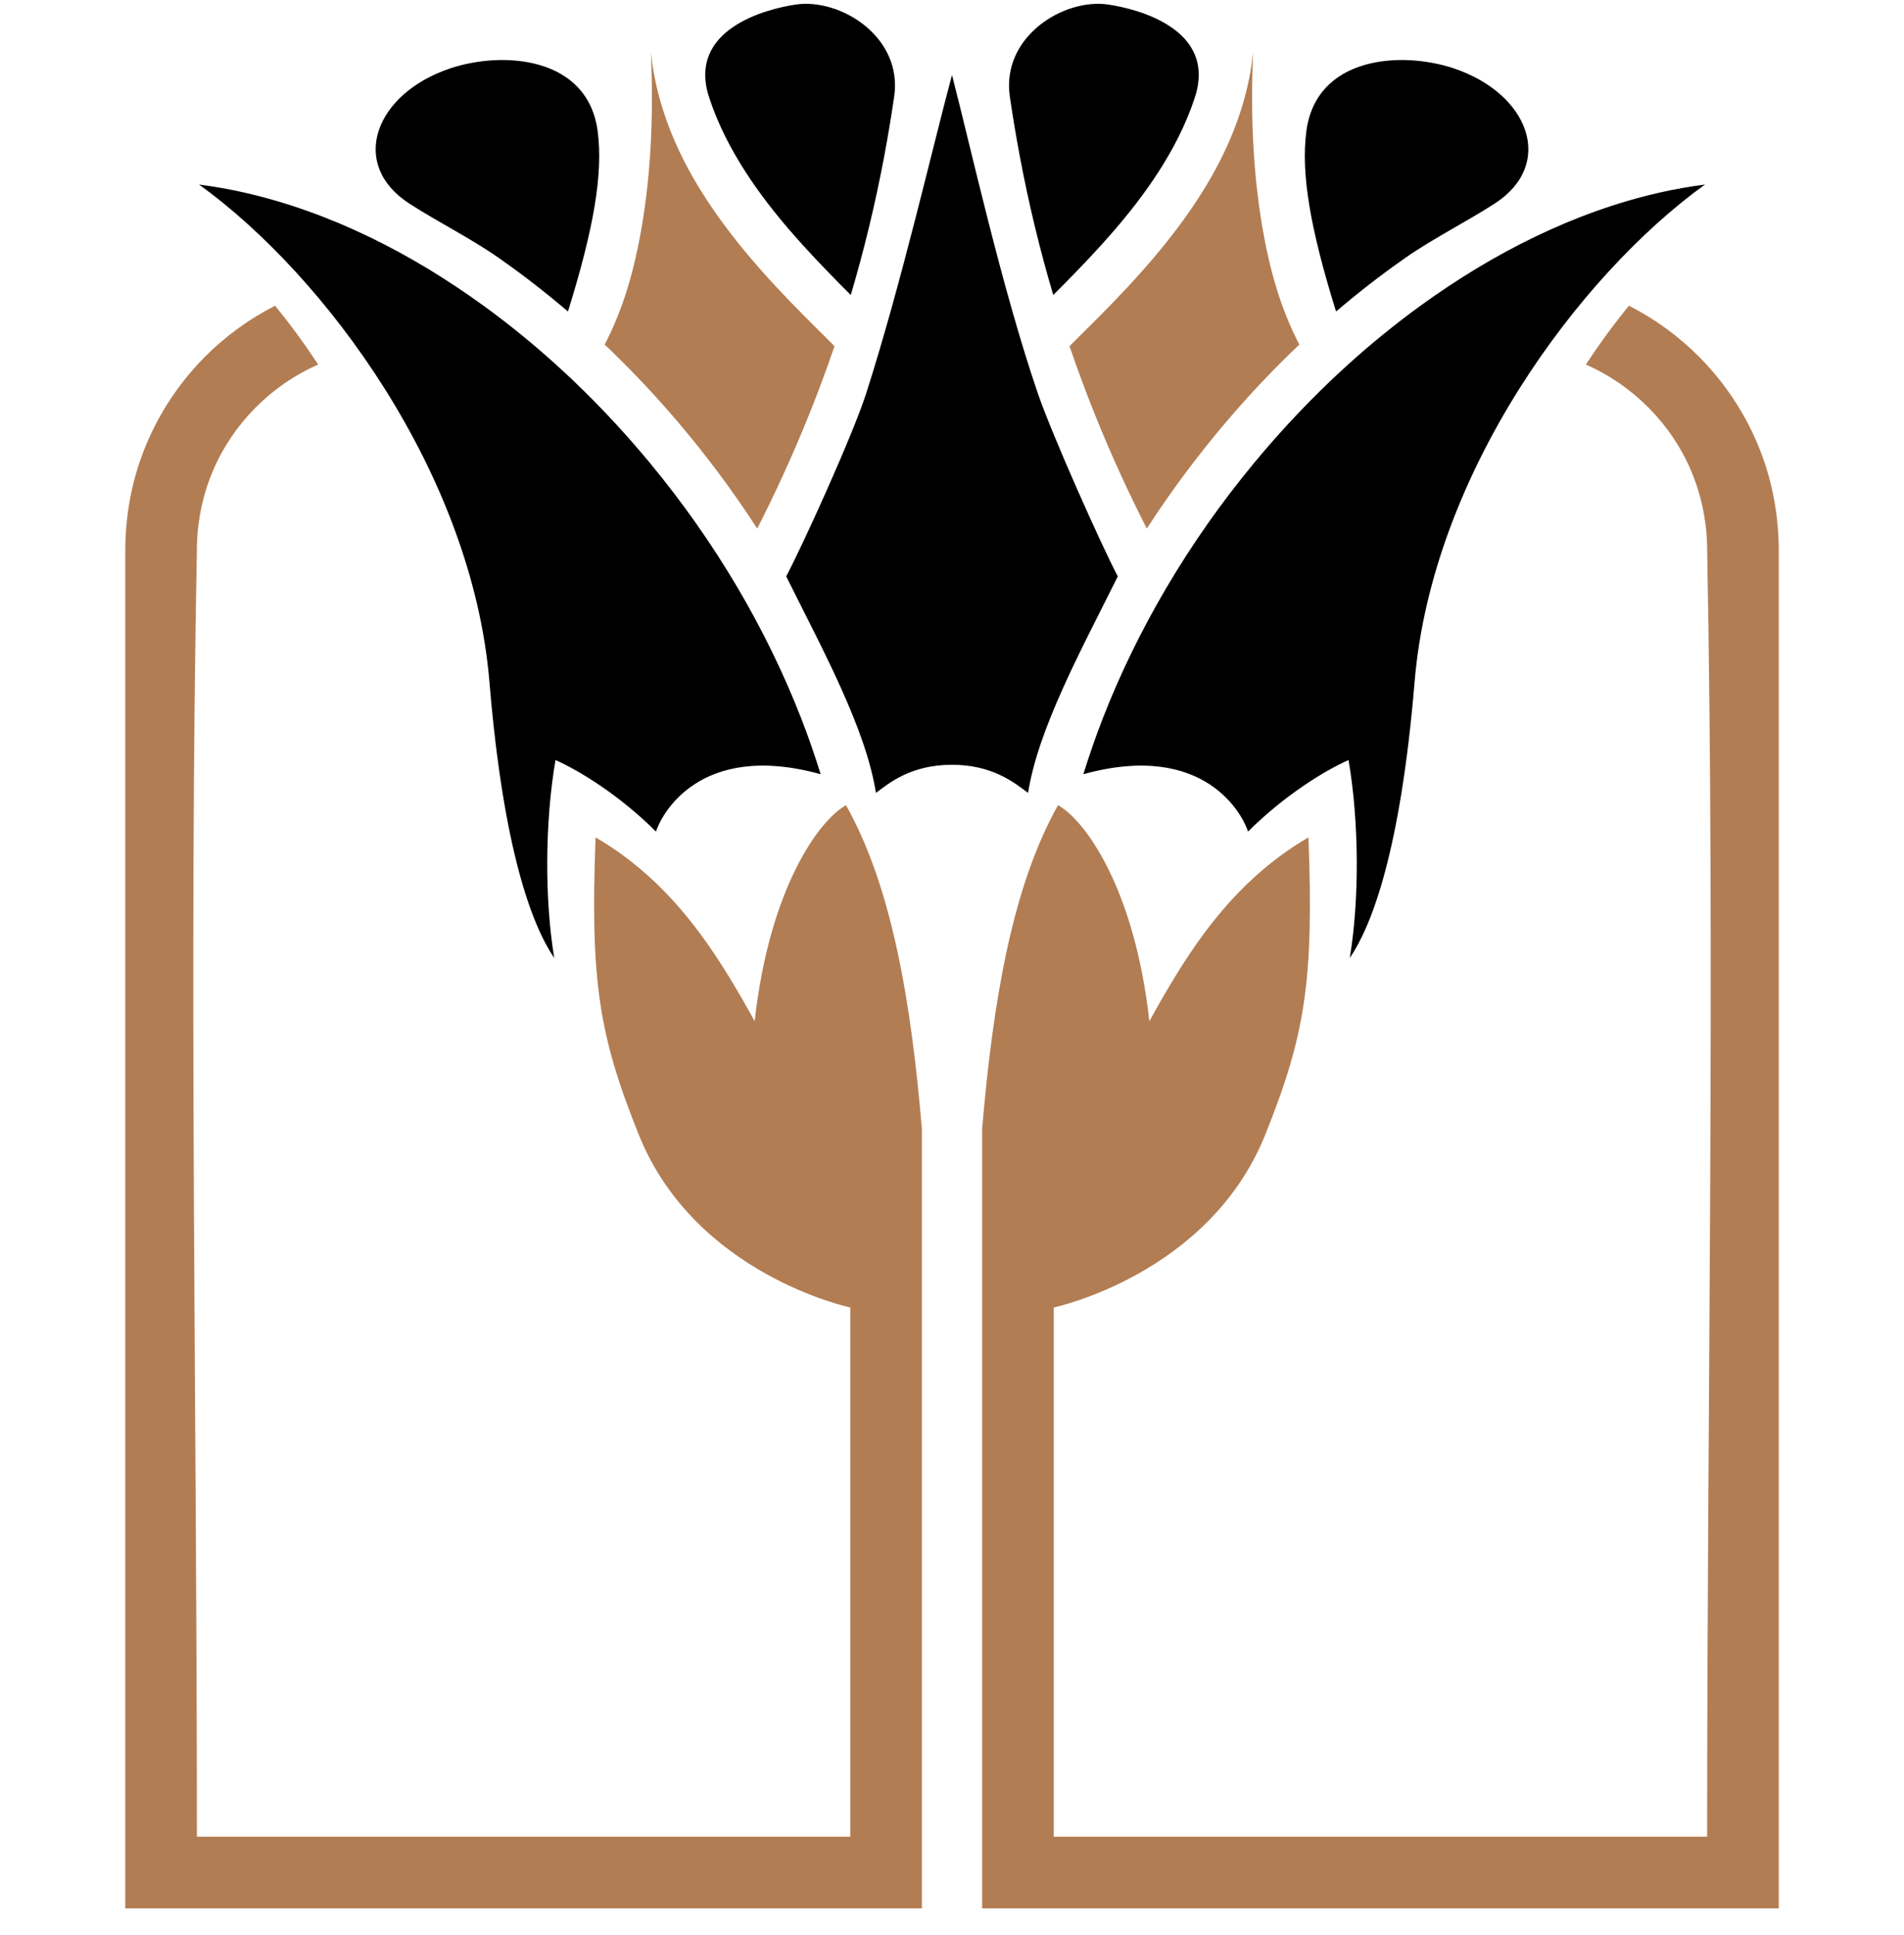 <svg width="63" height="64" viewBox="0 0 63 64" fill="none" xmlns="http://www.w3.org/2000/svg">
<path fill-rule="evenodd" clip-rule="evenodd" d="M58.856 63.126H32.497V37.346C32.85 33.192 33.475 29.365 35.008 26.634C35.919 27.145 37.545 29.406 38.03 33.781C39.219 31.634 40.667 29.227 43.295 27.7C43.472 32.439 43.19 34.242 41.862 37.541C39.997 42.172 34.867 43.25 34.867 43.25V60.756H56.486C56.486 46.508 56.755 32.258 56.484 18.014C56.479 17.871 56.471 17.728 56.46 17.586C56.394 16.898 56.231 16.224 55.962 15.587C55.299 14.02 54.032 12.742 52.476 12.061L52.474 12.06C52.944 11.341 53.424 10.693 53.899 10.113C54.749 10.545 55.53 11.112 56.205 11.787C57.159 12.741 57.896 13.907 58.345 15.179C58.685 16.147 58.85 17.163 58.856 18.187V63.126ZM30.504 63.126H4.145V18.187C4.151 17.163 4.316 16.147 4.656 15.179C5.105 13.907 5.842 12.741 6.796 11.787C7.471 11.112 8.252 10.545 9.102 10.113C9.577 10.693 10.057 11.341 10.527 12.06L10.525 12.061C8.969 12.742 7.702 14.02 7.039 15.587C6.769 16.224 6.607 16.898 6.541 17.586C6.529 17.728 6.521 17.871 6.517 18.014C6.246 32.258 6.515 46.508 6.515 60.756H28.134V43.25C28.134 43.25 23.003 42.172 21.139 37.541C19.811 34.242 19.529 32.439 19.706 27.7C22.334 29.227 23.782 31.634 24.971 33.781C25.456 29.406 27.082 27.145 27.993 26.634C29.526 29.365 30.151 33.192 30.504 37.346V63.126ZM41.462 1.738C41.44 1.954 41.41 2.169 41.373 2.383C41.32 2.683 41.252 2.98 41.171 3.273C40.503 5.688 38.949 7.742 37.263 9.547C36.95 9.882 36.63 10.21 36.307 10.536C36.003 10.842 35.696 11.146 35.389 11.45C35.89 12.921 36.468 14.365 37.117 15.776C37.382 16.352 37.659 16.921 37.946 17.485C38.761 16.225 39.661 15.021 40.635 13.883C41.378 13.015 42.164 12.184 42.994 11.397C42.365 10.204 42.005 8.883 41.776 7.558C41.444 5.64 41.38 3.683 41.462 1.738ZM21.539 1.738C21.561 1.954 21.59 2.169 21.628 2.383C21.681 2.683 21.748 2.98 21.83 3.273C22.498 5.688 24.052 7.742 25.738 9.547C26.051 9.882 26.371 10.21 26.694 10.536C26.998 10.842 27.305 11.146 27.612 11.45C27.111 12.921 26.532 14.365 25.883 15.776C25.619 16.352 25.342 16.921 25.055 17.485C24.24 16.225 23.34 15.021 22.366 13.883C21.623 13.015 20.836 12.184 20.007 11.397C20.635 10.204 20.996 8.883 21.225 7.558C21.557 5.64 21.621 3.683 21.539 1.738Z" fill="#B27D53"/>
<path fill-rule="evenodd" clip-rule="evenodd" d="M56.414 6.105C52.25 9.105 47.38 15.663 46.806 22.563C46.338 28.184 45.378 30.64 44.661 31.691C44.978 29.796 44.977 27.219 44.621 25.142C43.825 25.494 42.504 26.305 41.295 27.508C41.145 27.016 39.911 24.49 35.846 25.61C36.042 24.981 36.257 24.358 36.497 23.744C37.071 22.274 37.766 20.852 38.566 19.491C38.571 19.482 38.576 19.473 38.581 19.465C39.441 18.002 40.422 16.61 41.503 15.305C42.422 14.195 43.417 13.145 44.481 12.171C44.513 12.147 44.543 12.119 44.571 12.089C45.347 11.386 46.159 10.724 47.007 10.109C49.379 8.389 52.059 7.017 54.929 6.367C55.42 6.257 55.915 6.17 56.414 6.105ZM6.587 6.105C10.751 9.105 15.621 15.663 16.195 22.563C16.662 28.184 17.623 30.64 18.34 31.691C18.022 29.796 18.024 27.219 18.38 25.142C19.176 25.494 20.496 26.305 21.706 27.508C21.856 27.016 23.09 24.49 27.154 25.61C26.959 24.981 26.743 24.358 26.503 23.744C25.929 22.274 25.234 20.852 24.435 19.491C24.43 19.482 24.425 19.473 24.42 19.465C23.559 18.002 22.578 16.61 21.497 15.305C20.578 14.195 19.584 13.145 18.519 12.171C18.487 12.147 18.457 12.119 18.429 12.089C17.654 11.386 16.841 10.724 15.994 10.109C13.621 8.389 10.942 7.017 8.071 6.367C7.58 6.257 7.085 6.17 6.587 6.105ZM34.017 26.227C33.562 25.893 32.84 25.294 31.484 25.299C30.127 25.303 29.423 25.905 28.983 26.227C28.645 24.095 27.244 21.538 26.014 19.066C26.567 18.022 28.218 14.392 28.659 13.017C29.829 9.367 30.85 4.894 31.5 2.481C32.126 4.9 33.147 9.528 34.342 13.017C34.81 14.383 36.434 18.022 36.986 19.066C35.756 21.538 34.356 24.095 34.017 26.227ZM43.222 4.362C43.537 1.863 46.36 1.678 48.101 2.261C50.603 3.099 51.466 5.436 49.456 6.734C48.487 7.36 47.445 7.871 46.502 8.529C45.71 9.082 44.946 9.675 44.211 10.302L44.199 10.276C43.353 7.556 43.046 5.758 43.222 4.362ZM19.779 4.362C19.464 1.863 16.64 1.678 14.899 2.261C12.398 3.099 11.534 5.436 13.544 6.734C14.514 7.36 15.556 7.871 16.499 8.529C17.291 9.082 18.055 9.675 18.79 10.302L18.801 10.276C19.648 7.556 19.955 5.758 19.779 4.362ZM33.414 3.196C33.124 1.221 35.19 -0.067 36.668 0.15C37.64 0.292 40.276 0.965 39.535 3.226C39.246 4.108 38.816 4.941 38.312 5.718C37.428 7.079 36.321 8.272 35.185 9.423C35.073 9.535 34.962 9.647 34.85 9.758C34.41 8.277 34.048 6.774 33.76 5.256C33.629 4.572 33.515 3.885 33.414 3.196ZM29.587 3.196C29.876 1.221 27.81 -0.067 26.332 0.15C25.361 0.292 22.724 0.965 23.465 3.226C23.754 4.108 24.184 4.941 24.689 5.718C25.572 7.079 26.68 8.272 27.816 9.423C27.927 9.535 28.039 9.647 28.151 9.758C28.59 8.277 28.952 6.774 29.241 5.256C29.371 4.572 29.485 3.885 29.587 3.196Z" fill="black"/>
</svg>

